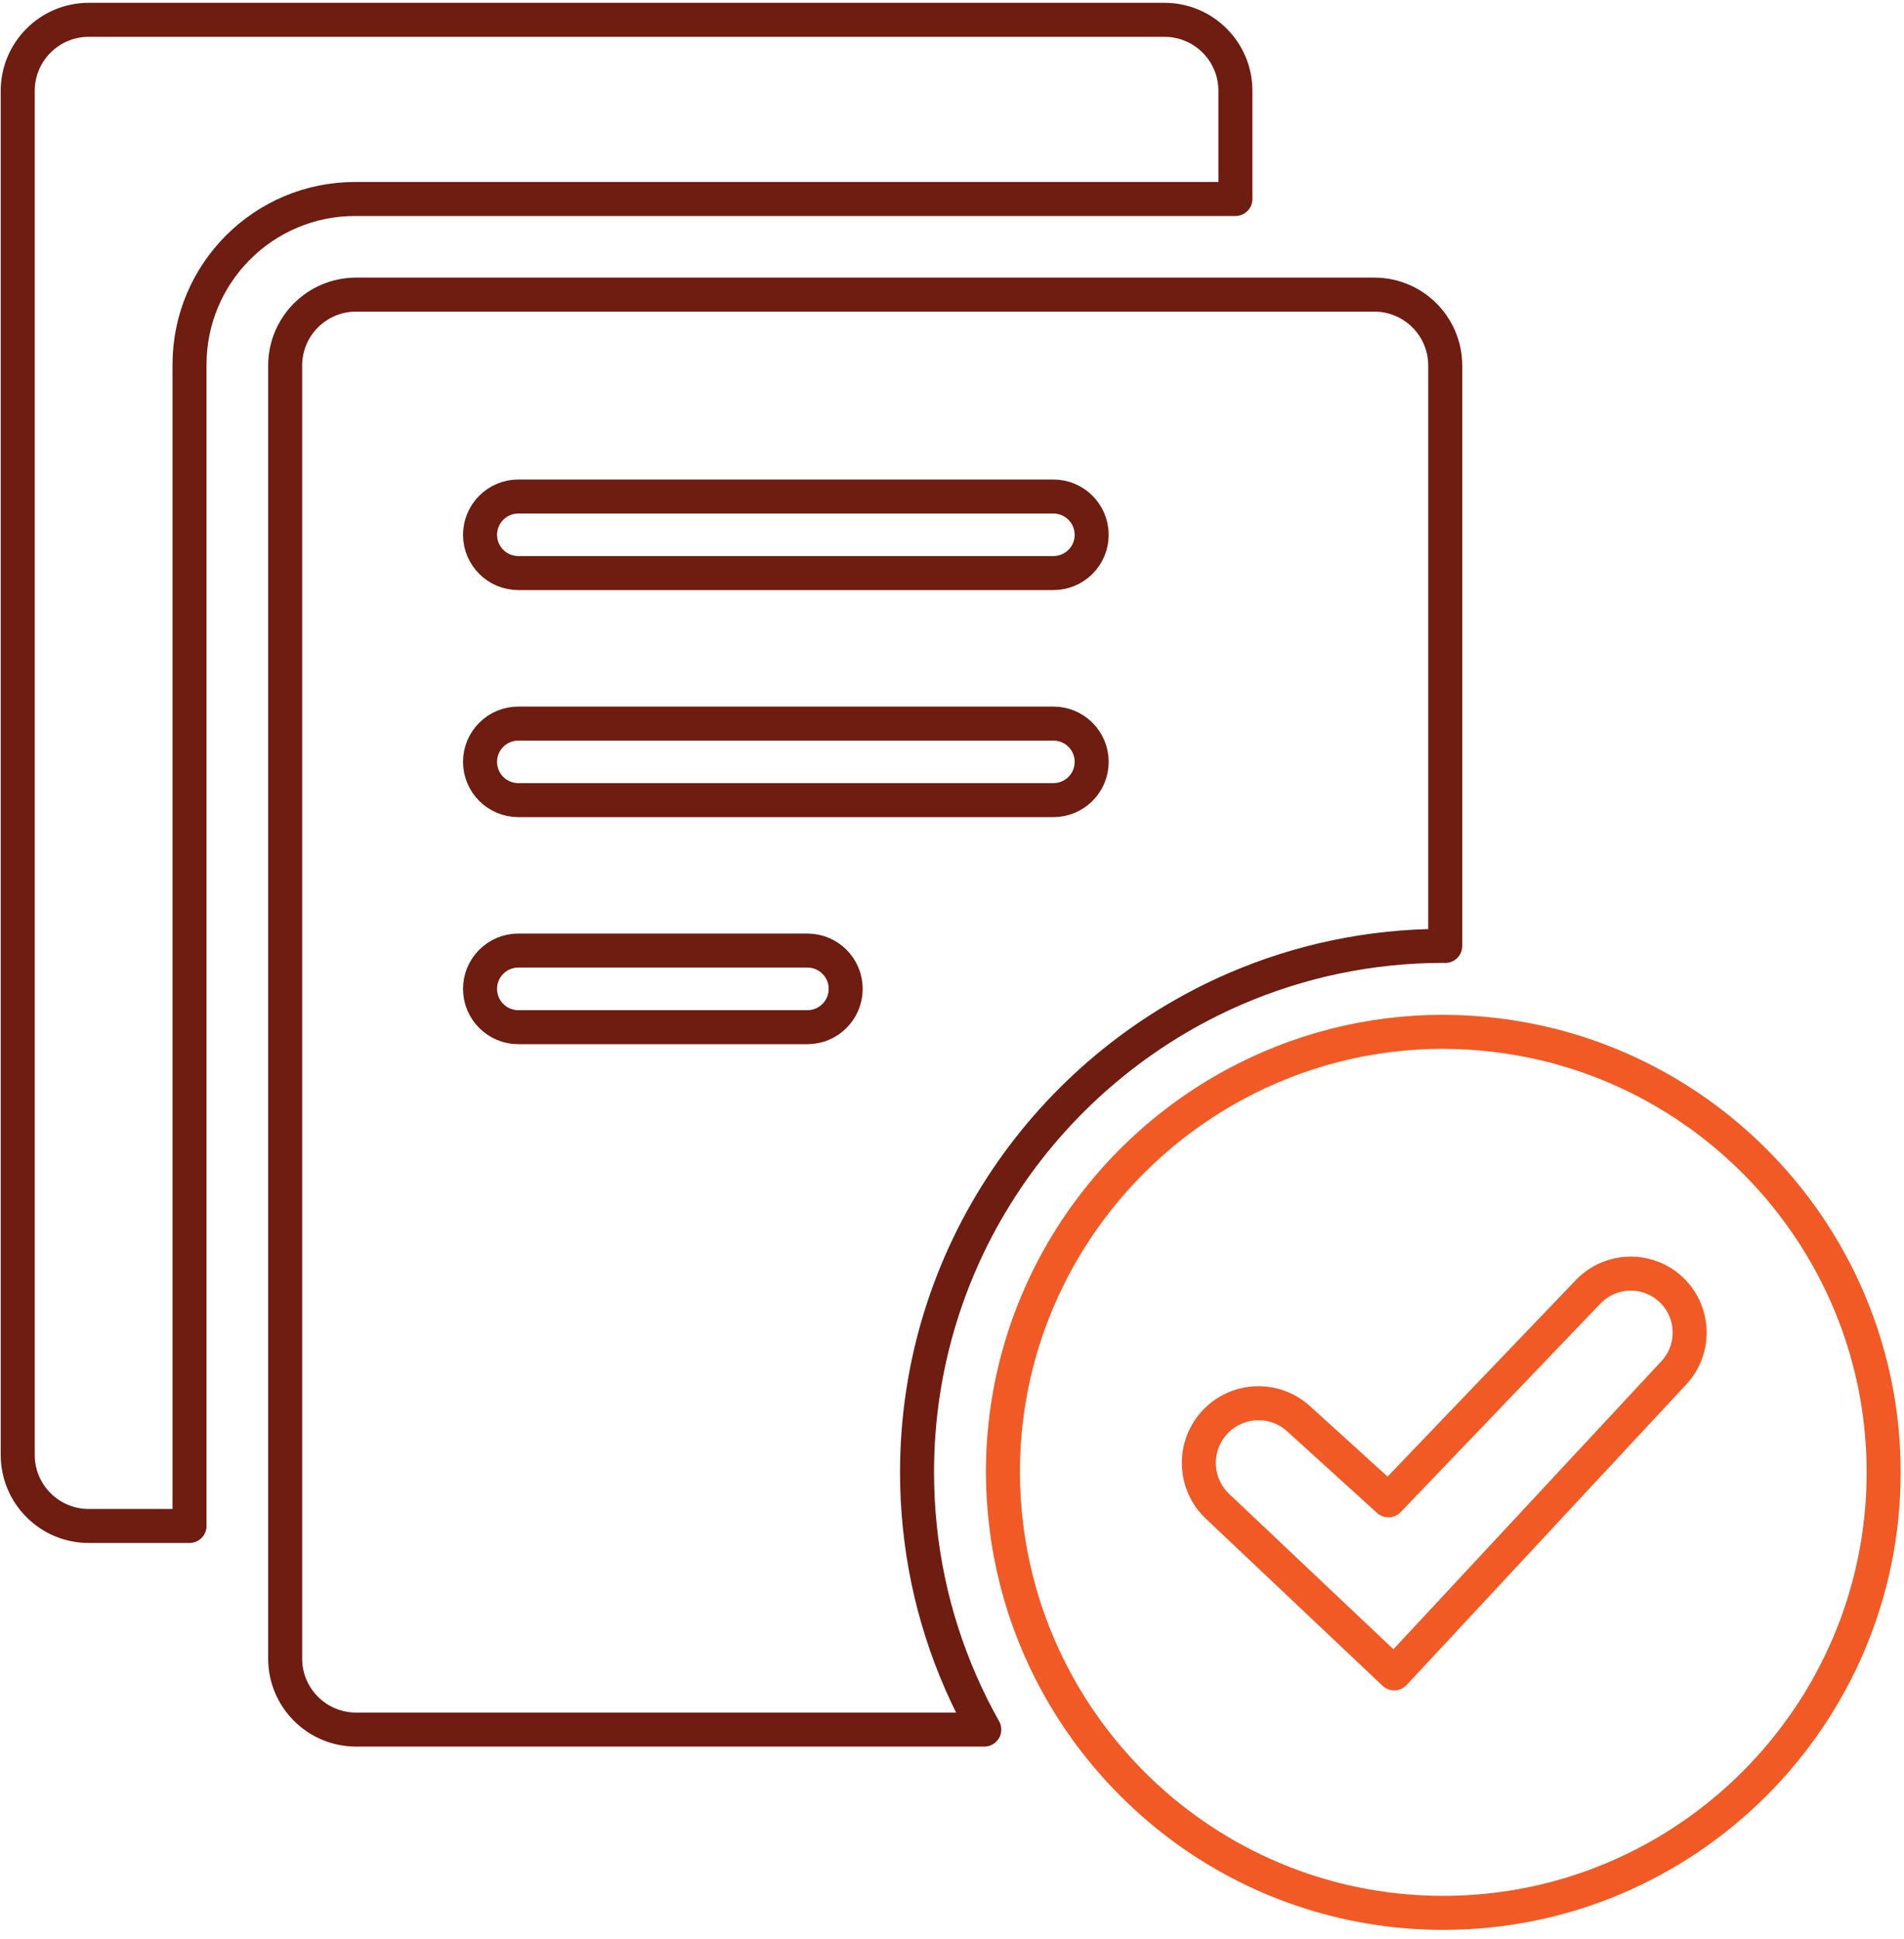 <svg xmlns="http://www.w3.org/2000/svg" xmlns:xlink="http://www.w3.org/1999/xlink" xmlns:serif="http://www.serif.com/" width="100%" height="100%" viewBox="0 0 112 114" xml:space="preserve" style="fill-rule:evenodd;clip-rule:evenodd;stroke-linejoin:round;stroke-miterlimit:2;"><g id="icon-accountability"><g><path d="M72.671,11.701l0,-6.362c0,-2.303 -1.867,-4.174 -4.174,-4.174l-63.279,-0c-2.303,-0 -4.175,1.871 -4.175,4.174l0,80.216c0,2.303 1.872,4.174 4.175,4.174l5.93,0l0,-68.29c0,-5.377 4.361,-9.738 9.742,-9.738l51.781,0Z" style="fill:none;fill-rule:nonzero;stroke:#6f1c11;stroke-width:2px;"></path><path d="M64.216,31.449c-0,1.241 -1.008,2.249 -2.253,2.249l-31.472,0c-1.245,0 -2.253,-1.008 -2.253,-2.249c-0,-1.245 1.008,-2.253 2.253,-2.253l31.472,-0c1.245,-0 2.253,1.008 2.253,2.253Zm-0,13.347c-0,1.245 -1.008,2.253 -2.253,2.253l-31.472,0c-1.245,0 -2.253,-1.008 -2.253,-2.253c-0,-1.241 1.008,-2.249 2.253,-2.249l31.472,-0c1.245,-0 2.253,1.008 2.253,2.249Zm-35.978,13.351c-0,-1.245 1.008,-2.253 2.253,-2.253l17.002,-0c1.245,-0 2.253,1.008 2.253,2.253c0,1.245 -1.008,2.253 -2.253,2.253l-17.002,0c-1.245,0 -2.253,-1.008 -2.253,-2.253Zm56.776,-36.65c-0,-2.303 -1.868,-4.174 -4.174,-4.174l-59.892,-0c-2.307,-0 -4.174,1.871 -4.174,4.174l-0,76.031c-0,2.302 1.867,4.174 4.174,4.174l36.951,-0c-2.031,-3.609 -3.36,-7.661 -3.796,-11.973c-0.106,-1.038 -0.16,-2.089 -0.16,-3.154c0,-12.729 7.722,-23.685 18.728,-28.436c3.754,-1.619 7.89,-2.52 12.228,-2.52c0.038,-0 0.077,0.004 0.115,0.004l-0,-34.126Z" style="fill:none;fill-rule:nonzero;stroke:#6f1c11;stroke-width:2px;"></path></g><path d="M82.012,98.398l-10.395,-9.826c-1.424,-1.348 -1.466,-3.601 -0.099,-5.003c1.321,-1.351 3.471,-1.416 4.869,-0.145l5.285,4.797l11.751,-12.263c1.333,-1.39 3.548,-1.428 4.926,-0.08c1.345,1.318 1.394,3.464 0.115,4.842l-16.452,17.678Zm8.623,-37.078c-0.92,-0.206 -1.856,-0.37 -2.811,-0.477c-0.924,-0.103 -1.859,-0.164 -2.81,-0.168c-0.038,-0 -0.077,-0.004 -0.115,-0.004c-4.418,0 -8.581,1.115 -12.228,3.078c-8.13,4.373 -13.676,12.965 -13.676,22.826c0,1.069 0.073,2.119 0.199,3.154c0.542,4.43 2.204,8.516 4.697,11.973c0.715,0.989 1.501,1.928 2.345,2.81c0.982,1.02 2.039,1.963 3.17,2.811c4.323,3.239 9.688,5.156 15.493,5.156c14.283,-0 25.904,-11.621 25.904,-25.904c-0,-12.308 -8.635,-22.635 -20.168,-25.255Z" style="fill:none;fill-rule:nonzero;stroke:#f15a24;stroke-width:2px;"></path></g></svg>